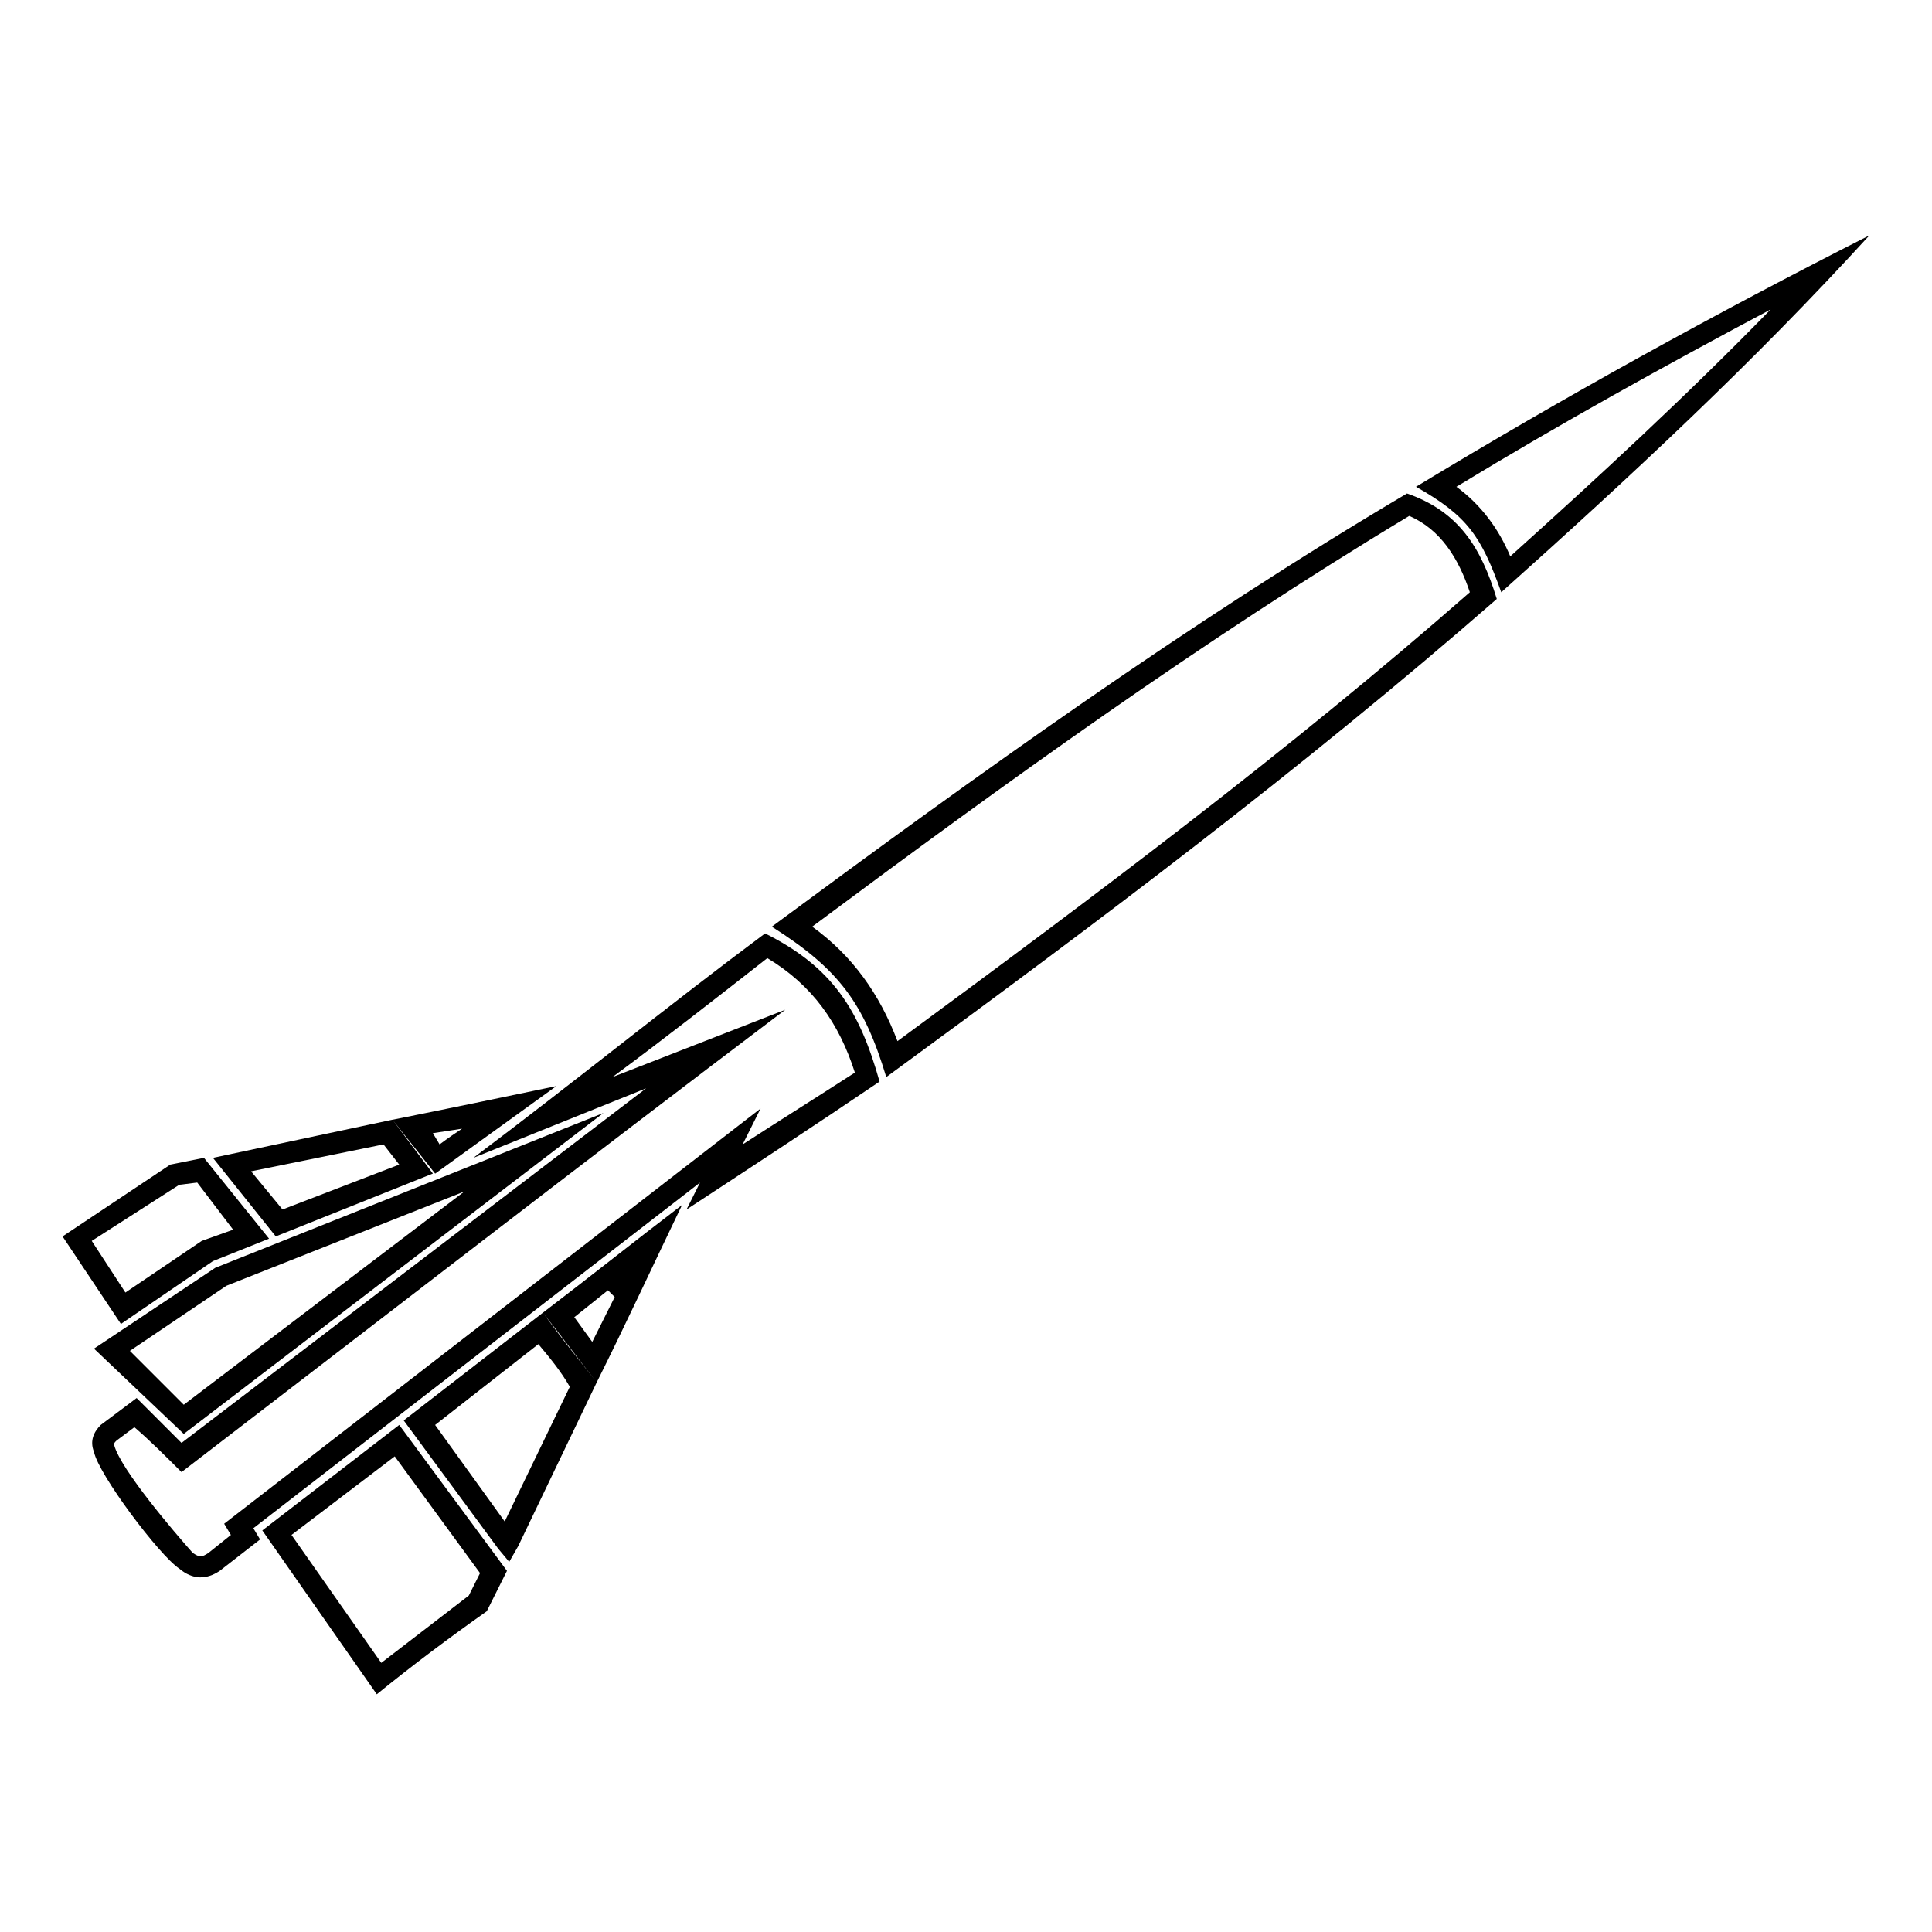 <?xml version="1.0" encoding="UTF-8"?>
<!-- Uploaded to: ICON Repo, www.svgrepo.com, Generator: ICON Repo Mixer Tools -->
<svg fill="#000000" width="800px" height="800px" version="1.1" viewBox="144 144 512 512" xmlns="http://www.w3.org/2000/svg">
 <path d="m259.32 455.02-11.301-14.277c14.871-2.973 29.145-5.949 43.422-8.922-10.707 7.734-21.414 15.465-32.121 23.199zm270.64-182.02c6.543 4.758 11.301 11.301 14.277 18.438 23.793-21.414 46.992-42.828 69-65.43-27.957 14.871-55.914 30.336-83.273 46.992zm-10.707 0c39.258-23.793 79.109-45.801 120.15-66.621-30.93 33.906-63.645 64.238-97.551 94.574-5.352-14.871-8.922-20.223-22.602-27.957zm-327.15 261.12c-4.164-4.164-8.328-8.328-12.492-11.895l-4.758 3.57c-0.594 0.594-0.594 0.594-0.594 1.191 1.785 6.543 16.059 23.199 20.82 28.551 1.785 1.191 2.379 1.191 4.164 0l5.949-4.758-1.785-2.973 142.16-110.04-4.758 9.516c10.113-6.543 19.629-12.492 29.742-19.035-4.164-13.086-11.301-23.199-23.199-30.336-13.68 10.707-27.363 21.414-41.043 31.523l45.801-17.844c-53.535 40.449-106.47 81.488-160 122.53zm-0.594 25.578c-5.352-3.57-21.414-24.98-22.602-30.93-1.191-2.973 0-5.352 1.785-7.137l9.516-7.137 11.895 11.895 123.13-93.98-45.801 18.438c26.172-19.629 51.75-40.449 77.324-59.48 17.844 8.922 24.98 20.223 30.336 39.258-16.656 11.301-33.906 22.602-51.152 33.906l3.57-7.137-118.37 91.602 1.785 2.973-10.707 8.328c-3.57 2.379-7.137 2.379-10.707-0.594zm-14.277-73.164 20.223-13.68 8.328-2.973-9.516-12.492-4.758 0.594-23.199 14.871zm23.199-8.328-24.387 16.656-15.465-23.199 28.551-19.035 8.922-1.785 17.25 21.414zm18.438-13.68 30.93-11.895-4.164-5.352-35.094 7.137 8.328 10.113zm-1.785 7.137-16.656-20.82 47.586-10.113 10.707 14.277zm-24.387 44.609 74.352-56.508-63.051 24.98-25.578 17.25zm0 7.734-23.793-22.602 32.121-21.414 102.9-41.043zm28.551 26.766 23.793 33.906c7.734-5.949 15.465-11.895 23.199-17.844l2.973-5.949-22.602-30.93-27.363 20.82zm-7.734-1.191 36.285-27.957 28.551 38.664-5.352 10.707c-10.113 7.137-19.629 14.277-29.145 22.008l-30.336-43.422zm64.238-2.379 17.25-35.688c-2.379-4.164-5.352-7.734-8.328-11.301l-27.363 21.414 18.438 25.578zm3.57 6.543-2.379 4.164-2.973-3.57-24.98-33.906 36.879-28.551c4.758 6.543 9.516 12.492 14.277 18.438l-20.82 43.422zm19.629-54.129 5.949-11.895-1.785-1.785-8.922 7.137zm1.191 10.707c-4.758-5.949-9.516-12.492-14.277-18.438 12.492-9.516 24.387-19.035 36.879-28.551-7.734 16.059-14.871 31.523-22.602 46.992zm215.32-229.6c-55.316 33.309-107.07 70.781-158.22 108.85 10.707 7.734 17.844 17.844 22.602 30.336 51.75-38.066 103.5-76.73 151.68-118.96-2.973-8.922-7.734-16.656-16.059-20.223zm-0.594-5.949c13.68 4.758 19.629 14.277 23.793 27.957-51.75 45.207-106.47 86.25-161.79 126.7-5.949-19.629-12.492-28.551-30.336-39.852 54.723-40.449 110.04-80.301 168.33-114.8zm-256.37 172.5c2.379-1.785 4.164-2.973 5.949-4.164l-7.734 1.191z"/>
</svg>